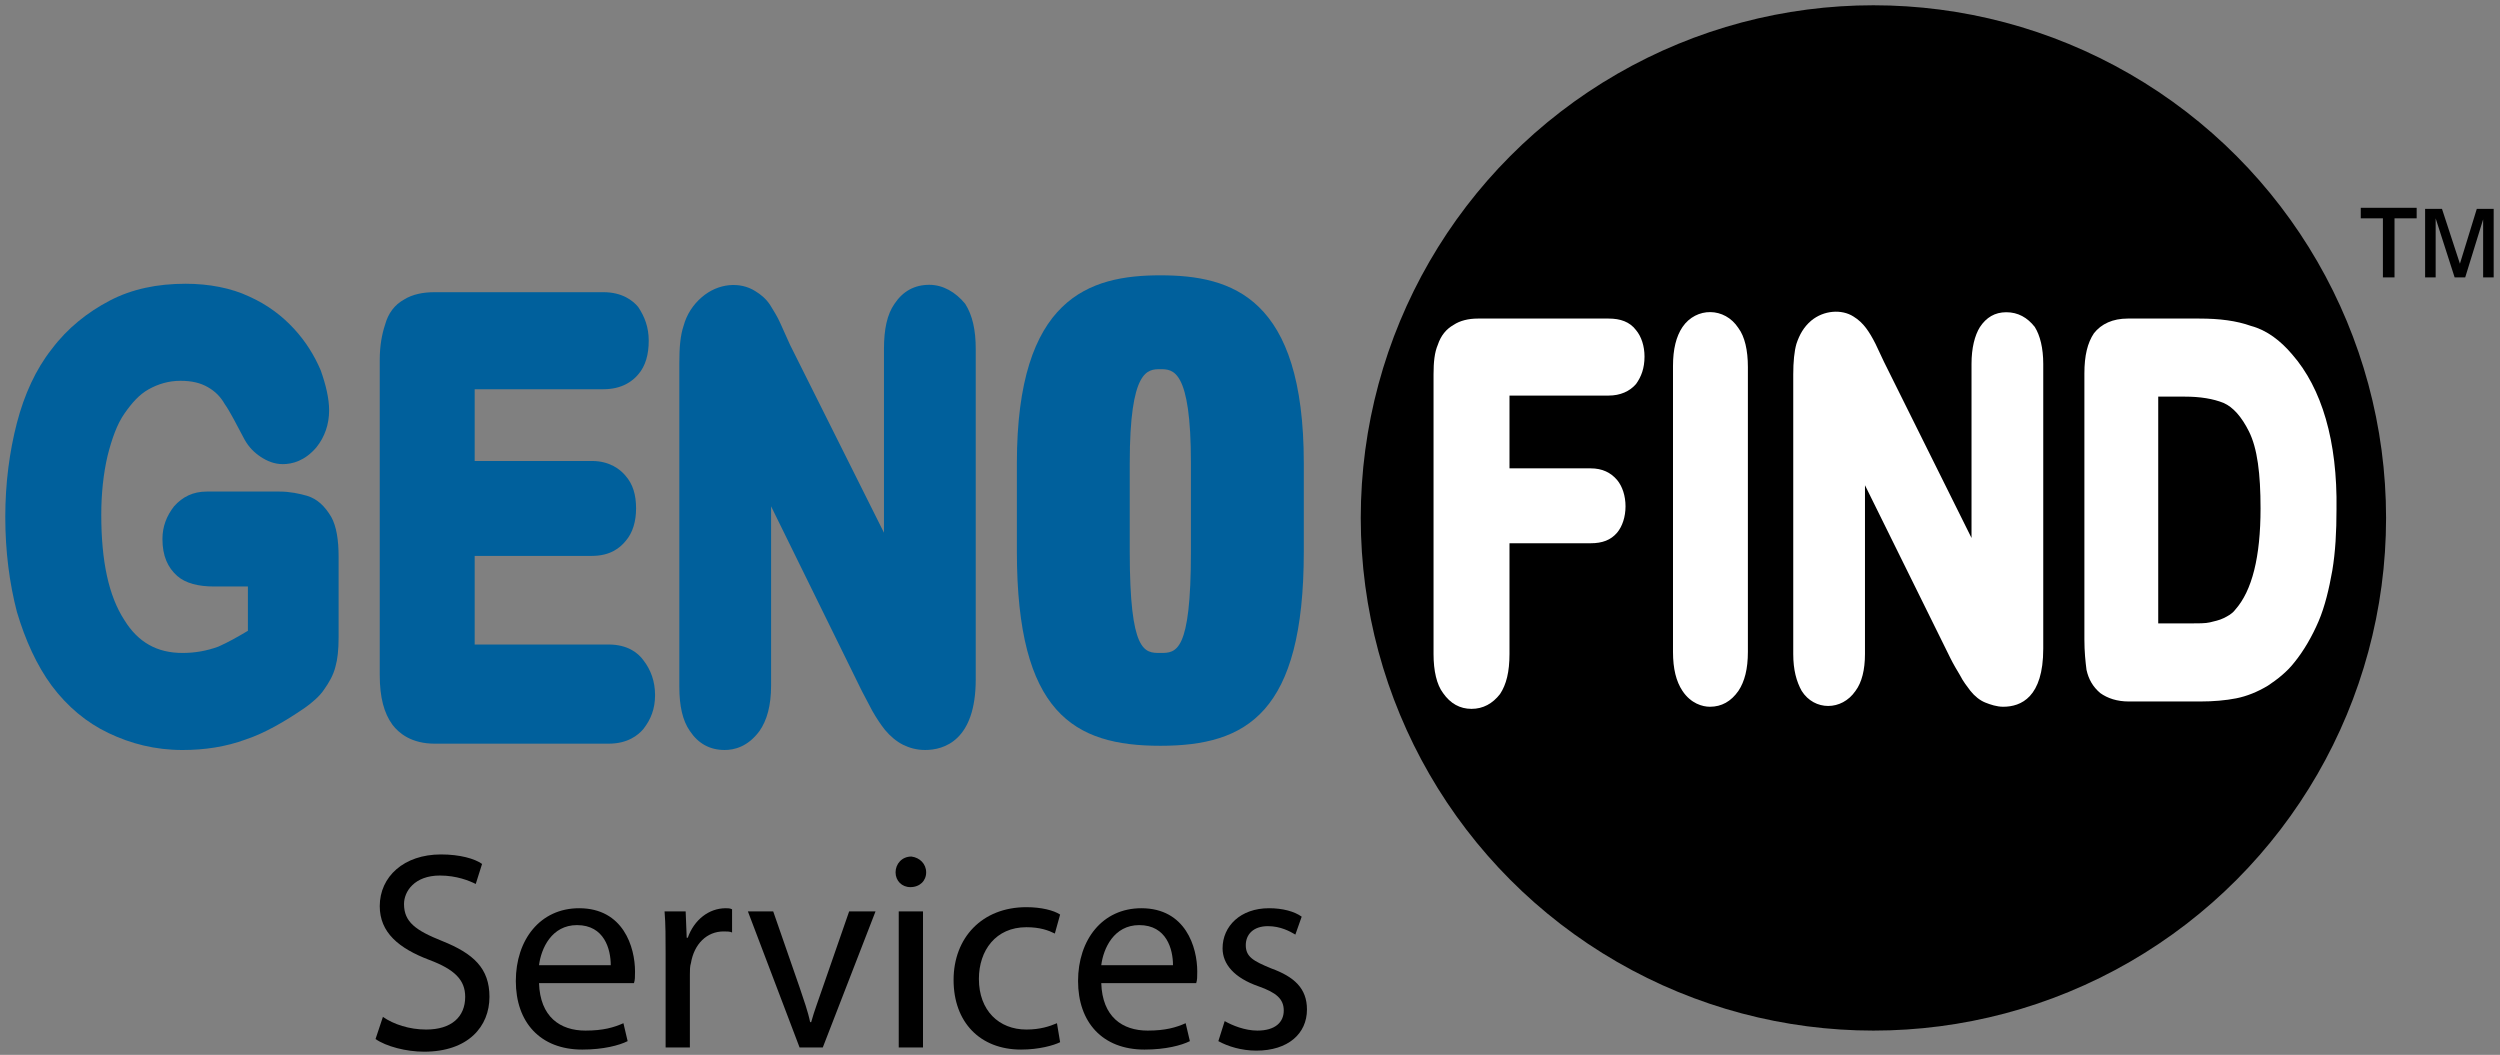 <?xml version="1.0" encoding="utf-8"?>
<!-- Generator: Adobe Illustrator 19.1.0, SVG Export Plug-In . SVG Version: 6.00 Build 0)  -->
<!DOCTYPE svg PUBLIC "-//W3C//DTD SVG 1.1//EN" "http://www.w3.org/Graphics/SVG/1.1/DTD/svg11.dtd">
<svg version="1.1" id="Layer_1" xmlns="http://www.w3.org/2000/svg" xmlns:xlink="http://www.w3.org/1999/xlink" x="0px" y="0px"
	 viewBox="0 0 237 100" enable-background="new 0 0 237 100" xml:space="preserve">
<rect x="0" y="0" width="237" height="100" fill="#808080" stroke="none"/>
<g>
	<circle cx="177.6" cy="49.1" r="48.6"/>
	<g>
		<path d="M225.9,26.3v-5.6h-2.1v-1h5.3v1H227v5.6H225.9z M229.9,26.3v-6.5h1.6l1.7,5.2l1.6-5.2h1.6v6.5h-1v-5.5l-1.7,5.5h-1
			l-1.8-5.6v5.6H229.9z"/>
	</g>
	<g>
		<path fill="#FFFFFF" d="M152.5,30.2h-12.4c-0.9,0-1.7,0.2-2.3,0.6c-0.7,0.4-1.2,1-1.5,1.9c-0.3,0.7-0.4,1.6-0.4,2.8v26.5
			c0,1.6,0.3,2.9,0.9,3.7c0.7,1,1.6,1.5,2.7,1.5c1.1,0,2-0.5,2.7-1.4c0.6-0.9,0.9-2.1,0.9-3.8V51.5h7.7c1.1,0,1.9-0.3,2.5-1
			c0.5-0.6,0.8-1.5,0.8-2.5c0-1-0.3-1.9-0.8-2.5c-0.6-0.7-1.4-1.1-2.5-1.1h-7.7v-6.9h9.4c1.1,0,2-0.4,2.6-1.1
			c0.5-0.7,0.8-1.5,0.8-2.6c0-1-0.3-1.9-0.8-2.5C154.5,30.5,153.6,30.2,152.5,30.2z"/>
		<path fill="#FFFFFF" d="M159.5,31c-0.6,0.9-0.9,2.1-0.9,3.7v27.1c0,1.6,0.3,2.8,0.9,3.7c0.8,1.2,1.9,1.5,2.6,1.5
			c1.1,0,2-0.5,2.7-1.5c0.6-0.9,0.9-2.1,0.9-3.7V34.8c0-1.6-0.3-2.9-0.9-3.7C163.5,29.1,160.8,29.1,159.5,31z"/>
		<path fill="#FFFFFF" d="M190.2,29.6c-1.1,0-1.9,0.5-2.5,1.4c-0.5,0.8-0.8,2-0.8,3.5V51l-8.3-16.7l-0.8-1.7
			c-0.3-0.6-0.6-1.1-0.9-1.5c-0.3-0.4-0.7-0.8-1.2-1.1c-1.1-0.7-2.8-0.6-4,0.4c-0.7,0.6-1.1,1.3-1.4,2.2c-0.2,0.7-0.3,1.7-0.3,2.9
			v26.5c0,1.5,0.3,2.6,0.8,3.5c1.2,1.9,3.8,1.9,5.1,0c0.6-0.8,0.9-2,0.9-3.5V46l8.1,16.4c0.3,0.6,0.6,1.1,0.9,1.6
			c0.3,0.6,0.7,1.1,1,1.5c0.4,0.5,0.9,0.9,1.4,1.1c0.5,0.2,1.1,0.4,1.7,0.4c1.7,0,3.8-0.9,3.8-5.5V34.5c0-1.5-0.3-2.7-0.8-3.5
			C192.2,30.1,191.3,29.6,190.2,29.6z"/>
		<path fill="#FFFFFF" d="M217.3,33.6c-1.1-1.3-2.4-2.3-3.9-2.7c-1.4-0.5-3-0.7-4.9-0.7h-6.8c-1.4,0-2.5,0.5-3.2,1.4
			c-0.6,0.9-0.9,2.1-0.9,3.8v25.2c0,1.2,0.1,2.1,0.2,2.9c0.2,0.9,0.6,1.6,1.3,2.2c0.7,0.5,1.6,0.8,2.7,0.8h6.8
			c1.2,0,2.4-0.1,3.4-0.3c1-0.2,2-0.6,3-1.2c0.9-0.6,1.8-1.3,2.5-2.2c0.9-1.1,1.7-2.5,2.3-3.9c0.6-1.4,1-3.1,1.3-4.8
			c0.3-1.8,0.4-3.7,0.4-5.8C221.6,41.8,220.1,36.8,217.3,33.6z M214.3,48.2c0,4.6-0.8,7.8-2.4,9.6c-0.3,0.4-0.7,0.6-1.1,0.8
			c-0.4,0.2-0.9,0.3-1.3,0.4c-0.4,0.1-1.1,0.1-1.9,0.1h-3V37.6h2.5c1.5,0,2.7,0.2,3.7,0.6c0.9,0.4,1.7,1.3,2.4,2.7
			C214,42.5,214.3,44.9,214.3,48.2z"/>
	</g>
	<g>
		<path fill="#00609C" d="M29.1,47c-0.7-0.2-1.6-0.4-2.6-0.4h-6.9c-1.3,0-2.3,0.5-3.1,1.4c-0.7,0.9-1.1,1.9-1.1,3.1
			c0,1.6,0.5,2.7,1.4,3.5c0.8,0.7,2,1,3.5,1h3.2v4.2c-1,0.6-1.9,1.1-2.8,1.5c-1.1,0.4-2.2,0.6-3.4,0.6c-2.4,0-4.2-1-5.5-3.1
			c-1.5-2.3-2.2-5.6-2.2-10c0-2,0.2-3.9,0.6-5.6c0.4-1.6,0.9-3,1.6-4c0.7-1,1.4-1.8,2.3-2.3c0.9-0.5,1.9-0.8,3-0.8
			c1.1,0,1.9,0.2,2.6,0.6c0.7,0.4,1.2,0.9,1.6,1.6c0.5,0.7,1.1,1.9,1.9,3.4c0.4,0.7,0.9,1.2,1.5,1.6c0.6,0.4,1.3,0.7,2.1,0.7
			c0.9,0,2.1-0.3,3.2-1.6c0.8-1,1.2-2.2,1.2-3.5c0-1.1-0.3-2.4-0.8-3.8c-0.6-1.4-1.4-2.7-2.5-3.9c-1.1-1.2-2.5-2.3-4.3-3.1
			c-1.7-0.8-3.8-1.2-6-1.2c-2.7,0-5.1,0.5-7.2,1.6c-2.1,1.1-4,2.6-5.5,4.6c-1.5,1.9-2.6,4.3-3.3,7c-0.7,2.7-1.1,5.7-1.1,8.9
			c0,3.3,0.4,6.3,1.1,9c0.8,2.7,1.9,5.1,3.3,7c1.5,2,3.3,3.5,5.4,4.5c2.1,1,4.4,1.6,7,1.6c2.1,0,4.1-0.3,6-1c1.8-0.6,3.7-1.7,5.6-3
			c0.7-0.5,1.4-1.1,1.8-1.7c0.5-0.7,0.9-1.4,1.1-2.2c0.2-0.7,0.3-1.6,0.3-2.8v-7.6c0-1.6-0.2-2.9-0.7-3.8C30.8,48,30.1,47.3,29.1,47
			z"/>
		<path fill="#00609C" d="M57.7,61.1H45v-8.4h11.1c1.8,0,2.7-0.8,3.2-1.4c0.7-0.8,1-1.9,1-3.1c0-1.3-0.3-2.3-1-3.1
			c-0.5-0.6-1.5-1.4-3.2-1.4H45v-6.8h12.2c1.8,0,2.8-0.8,3.3-1.4c0.7-0.8,1-1.9,1-3.2c0-1.3-0.4-2.3-1-3.2c-0.5-0.6-1.5-1.4-3.3-1.4
			h-16c-1.1,0-2.1,0.2-2.9,0.7c-0.9,0.5-1.5,1.3-1.8,2.4c-0.3,0.9-0.5,2-0.5,3.3v29.9c0,2.1,0.4,3.6,1.2,4.7c0.6,0.8,1.8,1.8,4,1.8
			h16.5c1.8,0,2.8-0.8,3.3-1.4c0.7-0.9,1.1-1.9,1.1-3.2c0-1.3-0.4-2.4-1.1-3.3C60.5,61.9,59.5,61.1,57.7,61.1z"/>
		<path fill="#00609C" d="M88.1,27c-1.4,0-2.5,0.6-3.3,1.8c-0.7,1-1,2.4-1,4.3v17.4l-8.9-17.8l-0.9-2c-0.3-0.7-0.7-1.3-1-1.8
			c-0.4-0.6-0.9-1-1.4-1.3c-1.4-0.9-3.5-0.8-5.1,0.6c-0.8,0.7-1.4,1.6-1.7,2.7c-0.3,0.9-0.4,2-0.4,3.5v30.7c0,1.8,0.3,3.2,1,4.2
			c0.8,1.2,1.9,1.8,3.3,1.8c0.9,0,2.2-0.3,3.3-1.8c0.7-1,1.1-2.4,1.1-4.3v-17l8.6,17.5c0.3,0.6,0.7,1.3,1,1.9
			c0.4,0.7,0.8,1.3,1.2,1.8c0.5,0.6,1.1,1.1,1.7,1.4c0.6,0.3,1.3,0.5,2.1,0.5c1.8,0,4.8-0.9,4.8-6.7V33.1c0-1.8-0.3-3.2-1-4.3
			C90.6,27.7,89.4,27,88.1,27z"/>
		<path fill="#00609C" d="M110,26.1c-6.7,0-13.6,2.1-13.6,17.8v8.4c0,15.3,5.4,18.4,13.6,18.4c8.2,0,13.6-3.1,13.6-18.4v-8.4
			C123.6,28.2,116.8,26.1,110,26.1z M107.1,43.9c0-8.9,1.7-8.9,2.9-8.9c1.2,0,2.9,0,2.9,8.9v8.4c0,9.6-1.4,9.6-2.9,9.6
			c-1.5,0-2.9,0-2.9-9.6V43.9z"/>
	</g>
	<g>
		<path d="M36.3,96.4c1,0.7,2.5,1.2,4.1,1.2c2.4,0,3.7-1.2,3.7-3.1c0-1.6-1-2.6-3.4-3.5c-2.9-1.1-4.7-2.6-4.7-5.1
			c0-2.8,2.3-4.9,5.8-4.9c1.8,0,3.2,0.4,3.9,0.9l-0.6,1.9c-0.6-0.3-1.8-0.8-3.4-0.8c-2.4,0-3.4,1.5-3.4,2.7c0,1.7,1.1,2.5,3.6,3.5
			c3,1.2,4.5,2.6,4.5,5.3c0,2.8-2,5.2-6.2,5.2c-1.7,0-3.6-0.5-4.6-1.2L36.3,96.4z"/>
		<path d="M51.1,93.2c0.1,3.2,2,4.5,4.4,4.5c1.7,0,2.7-0.3,3.6-0.7l0.4,1.7c-0.8,0.4-2.3,0.8-4.3,0.8c-4,0-6.3-2.6-6.3-6.5
			c0-3.9,2.3-6.9,6-6.9c4.2,0,5.3,3.7,5.3,6c0,0.5,0,0.8-0.1,1.1H51.1z M57.9,91.5c0-1.5-0.6-3.8-3.2-3.8c-2.4,0-3.4,2.2-3.6,3.8
			H57.9z"/>
		<path d="M63.1,90.4c0-1.5,0-2.8-0.1-4h2l0.1,2.5h0.1c0.6-1.7,2-2.8,3.6-2.8c0.2,0,0.4,0,0.6,0.1v2.2c-0.2-0.1-0.5-0.1-0.8-0.1
			c-1.6,0-2.8,1.2-3.1,3c-0.1,0.3-0.1,0.7-0.1,1.1v6.9h-2.3V90.4z"/>
		<path d="M73.3,86.4l2.5,7.2c0.4,1.2,0.8,2.3,1,3.3h0.1c0.3-1.1,0.7-2.1,1.1-3.3l2.5-7.2H83l-5,12.9h-2.2l-4.9-12.9H73.3z"/>
		<path d="M87.8,82.7c0,0.8-0.6,1.4-1.5,1.4c-0.8,0-1.4-0.6-1.4-1.4c0-0.8,0.6-1.5,1.5-1.5C87.2,81.3,87.8,81.9,87.8,82.7z
			 M85.2,99.2V86.4h2.3v12.9H85.2z"/>
		<path d="M100.5,98.8c-0.6,0.3-2,0.7-3.7,0.7c-3.9,0-6.4-2.6-6.4-6.6c0-4,2.7-6.9,6.9-6.9c1.4,0,2.6,0.3,3.2,0.7l-0.5,1.8
			c-0.6-0.3-1.4-0.6-2.7-0.6c-2.9,0-4.5,2.2-4.5,4.9c0,3,1.9,4.8,4.5,4.8c1.3,0,2.2-0.3,2.9-0.6L100.5,98.8z"/>
		<path d="M104.4,93.2c0.1,3.2,2,4.5,4.4,4.5c1.7,0,2.7-0.3,3.6-0.7l0.4,1.7c-0.8,0.4-2.3,0.8-4.3,0.8c-4,0-6.3-2.6-6.3-6.5
			c0-3.9,2.3-6.9,6-6.9c4.2,0,5.3,3.7,5.3,6c0,0.5,0,0.8-0.1,1.1H104.4z M111.2,91.5c0-1.5-0.6-3.8-3.2-3.8c-2.4,0-3.4,2.2-3.6,3.8
			H111.2z"/>
		<path d="M116.1,96.8c0.7,0.4,1.9,0.9,3.1,0.9c1.7,0,2.5-0.8,2.5-1.9c0-1.1-0.7-1.7-2.4-2.3c-2.3-0.8-3.4-2.1-3.4-3.6
			c0-2.1,1.7-3.8,4.4-3.8c1.3,0,2.4,0.3,3.1,0.8l-0.6,1.7c-0.5-0.3-1.4-0.8-2.6-0.8c-1.4,0-2.1,0.8-2.1,1.8c0,1.1,0.7,1.5,2.4,2.2
			c2.2,0.8,3.4,1.9,3.4,3.9c0,2.3-1.8,3.9-4.8,3.9c-1.4,0-2.7-0.4-3.6-0.9L116.1,96.8z"/>
	</g>
</g>
</svg>
